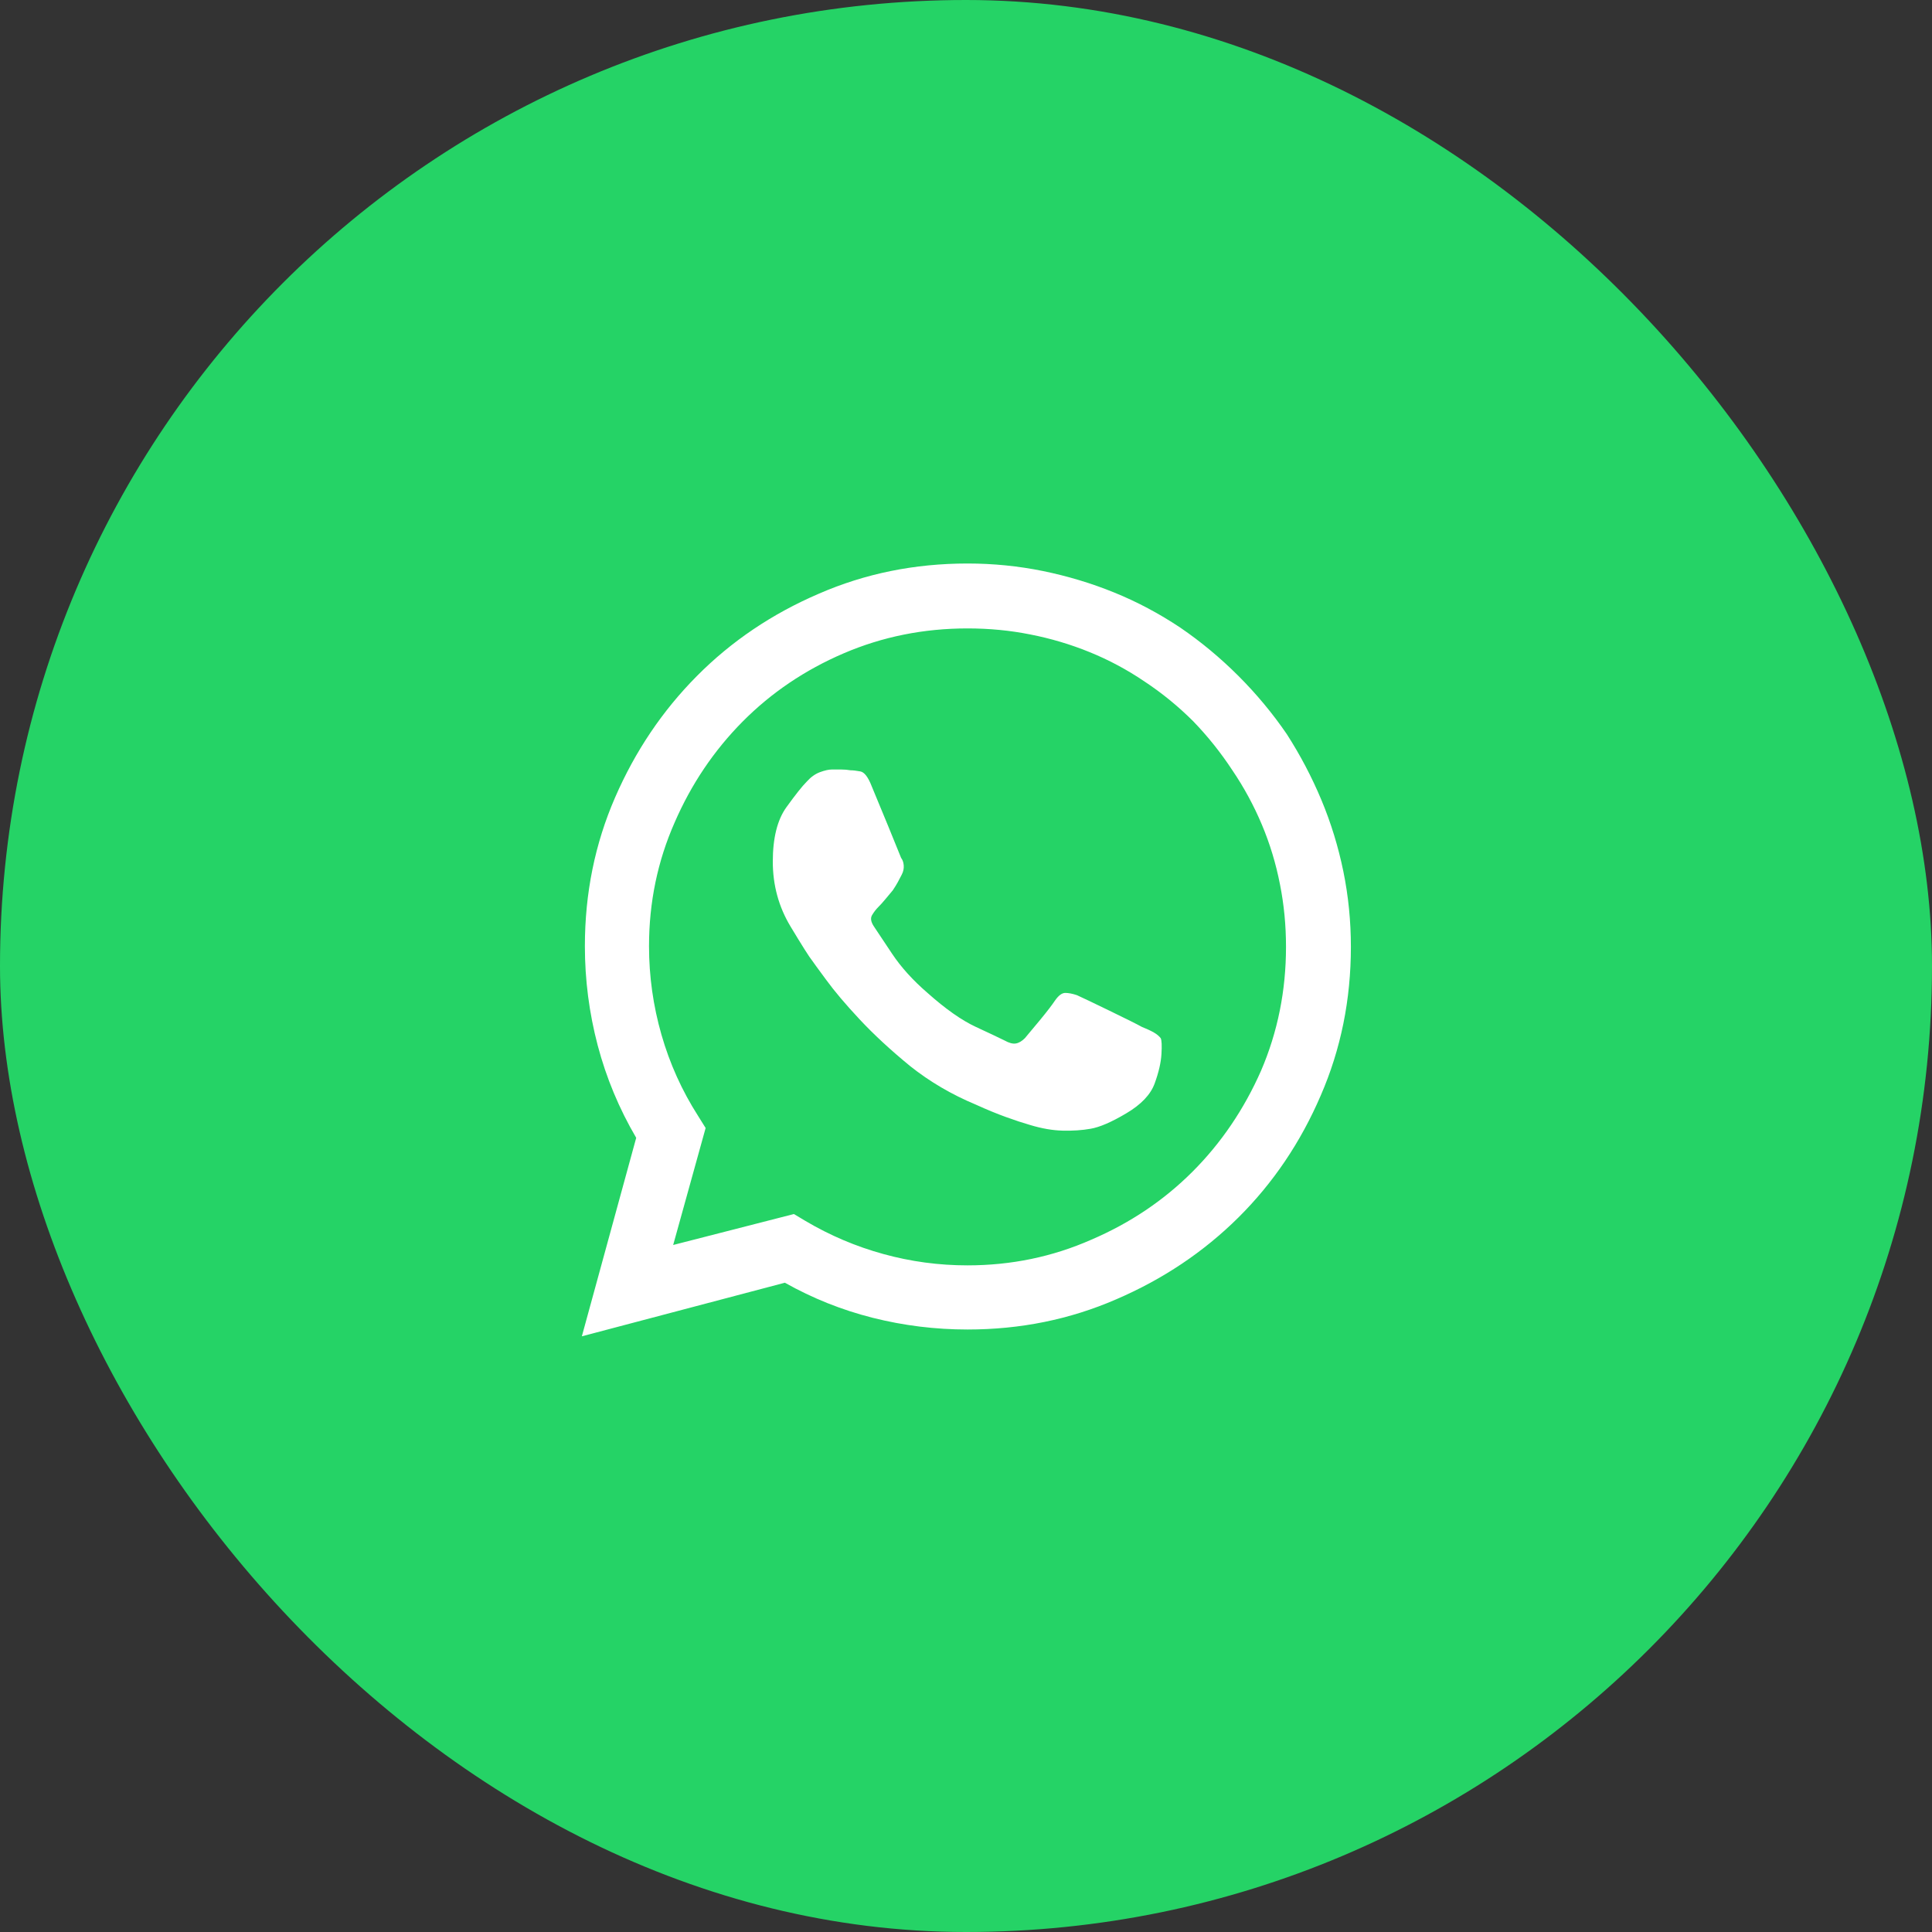 <svg xmlns="http://www.w3.org/2000/svg" width="60" height="60" viewBox="0 0 60 60" fill="none"><rect x="0" y="0" width="60" height="60" fill="#333333" stroke="none"/><rect width="60" height="60" rx="30" fill="#25D366"></rect><g clip-path="url(#clip0_10_992)"><path d="M38.461 20.992C37.898 20.43 37.297 19.93 36.656 19.492C36 19.055 35.316 18.691 34.605 18.402C33.895 18.113 33.156 17.891 32.391 17.734C31.625 17.578 30.844 17.5 30.047 17.5C28.406 17.5 26.867 17.812 25.43 18.438C23.977 19.062 22.715 19.914 21.645 20.992C20.574 22.07 19.727 23.328 19.102 24.766C18.477 26.203 18.164 27.742 18.164 29.383C18.164 30.43 18.297 31.457 18.562 32.465C18.828 33.473 19.227 34.43 19.758 35.336L18.07 41.5L24.375 39.836C25.234 40.32 26.145 40.684 27.105 40.926C28.066 41.168 29.047 41.289 30.047 41.289C31.688 41.289 33.227 40.977 34.664 40.352C36.117 39.727 37.383 38.879 38.461 37.809C39.539 36.738 40.391 35.477 41.016 34.023C41.641 32.586 41.953 31.047 41.953 29.406C41.953 28.609 41.875 27.828 41.719 27.062C41.562 26.297 41.336 25.559 41.039 24.848C40.742 24.137 40.383 23.453 39.961 22.797C39.523 22.156 39.023 21.555 38.461 20.992ZM30.047 39.297C29.156 39.297 28.285 39.18 27.434 38.945C26.582 38.711 25.773 38.367 25.008 37.914L24.656 37.703L20.906 38.664L21.914 35.031L21.68 34.656C21.18 33.875 20.801 33.035 20.543 32.137C20.285 31.238 20.156 30.32 20.156 29.383C20.156 28.023 20.422 26.742 20.953 25.539C21.469 24.352 22.172 23.309 23.062 22.41C23.953 21.512 25 20.805 26.203 20.289C27.406 19.773 28.688 19.516 30.047 19.516C30.719 19.516 31.367 19.578 31.992 19.703C32.633 19.828 33.25 20.012 33.844 20.254C34.438 20.496 35 20.797 35.531 21.156C36.078 21.516 36.586 21.93 37.055 22.398C37.508 22.867 37.914 23.375 38.273 23.922C38.633 24.453 38.938 25.016 39.188 25.609C39.438 26.203 39.625 26.82 39.75 27.461C39.875 28.086 39.938 28.734 39.938 29.406C39.938 30.766 39.68 32.047 39.164 33.25C38.633 34.453 37.922 35.5 37.031 36.391C36.141 37.281 35.094 37.984 33.891 38.5C32.688 39.031 31.406 39.297 30.047 39.297ZM35.461 31.891C35.32 31.812 34.984 31.645 34.453 31.387C33.922 31.129 33.586 30.969 33.445 30.906C33.305 30.859 33.184 30.836 33.082 30.836C32.98 30.836 32.875 30.914 32.766 31.07C32.672 31.211 32.516 31.414 32.297 31.68C32.078 31.945 31.922 32.133 31.828 32.242C31.734 32.336 31.641 32.391 31.547 32.406C31.453 32.422 31.336 32.391 31.195 32.312C31.039 32.234 30.742 32.094 30.305 31.891C29.867 31.688 29.367 31.336 28.805 30.836C28.352 30.445 27.984 30.039 27.703 29.617C27.422 29.195 27.234 28.914 27.141 28.773C27.047 28.633 27.027 28.516 27.082 28.422C27.137 28.328 27.203 28.242 27.281 28.164C27.344 28.102 27.414 28.023 27.492 27.93C27.57 27.836 27.648 27.742 27.727 27.648C27.789 27.555 27.84 27.473 27.879 27.402C27.918 27.332 27.961 27.25 28.008 27.156C28.055 27.062 28.074 26.969 28.066 26.875C28.059 26.781 28.031 26.703 27.984 26.641C27.953 26.562 27.824 26.246 27.598 25.691C27.371 25.137 27.195 24.711 27.07 24.414C26.961 24.133 26.844 23.98 26.719 23.957C26.594 23.934 26.492 23.922 26.414 23.922C26.32 23.906 26.227 23.898 26.133 23.898C26.039 23.898 25.938 23.898 25.828 23.898C25.734 23.898 25.613 23.926 25.465 23.98C25.316 24.035 25.18 24.133 25.055 24.273C24.914 24.414 24.703 24.68 24.422 25.07C24.141 25.461 24 26.023 24 26.758C24 27.492 24.184 28.164 24.551 28.773C24.918 29.383 25.141 29.734 25.219 29.828C25.25 29.875 25.398 30.078 25.664 30.438C25.914 30.781 26.258 31.188 26.695 31.656C27.133 32.125 27.656 32.609 28.266 33.109C28.875 33.594 29.555 33.992 30.305 34.305C30.648 34.461 30.961 34.59 31.242 34.691C31.523 34.793 31.773 34.875 31.992 34.938C32.352 35.047 32.688 35.105 33 35.113C33.312 35.121 33.602 35.102 33.867 35.055C34.148 35.008 34.52 34.848 34.98 34.574C35.441 34.301 35.734 33.992 35.859 33.648C35.984 33.305 36.055 33 36.07 32.734C36.086 32.469 36.078 32.305 36.047 32.242C36 32.18 35.93 32.121 35.836 32.066C35.742 32.012 35.617 31.953 35.461 31.891Z" fill="white"></path></g><defs><clipPath id="clip0_10_992"><rect width="24" height="25" fill="white" transform="matrix(1 0 0 -1 18 42)"></rect></clipPath></defs></svg>